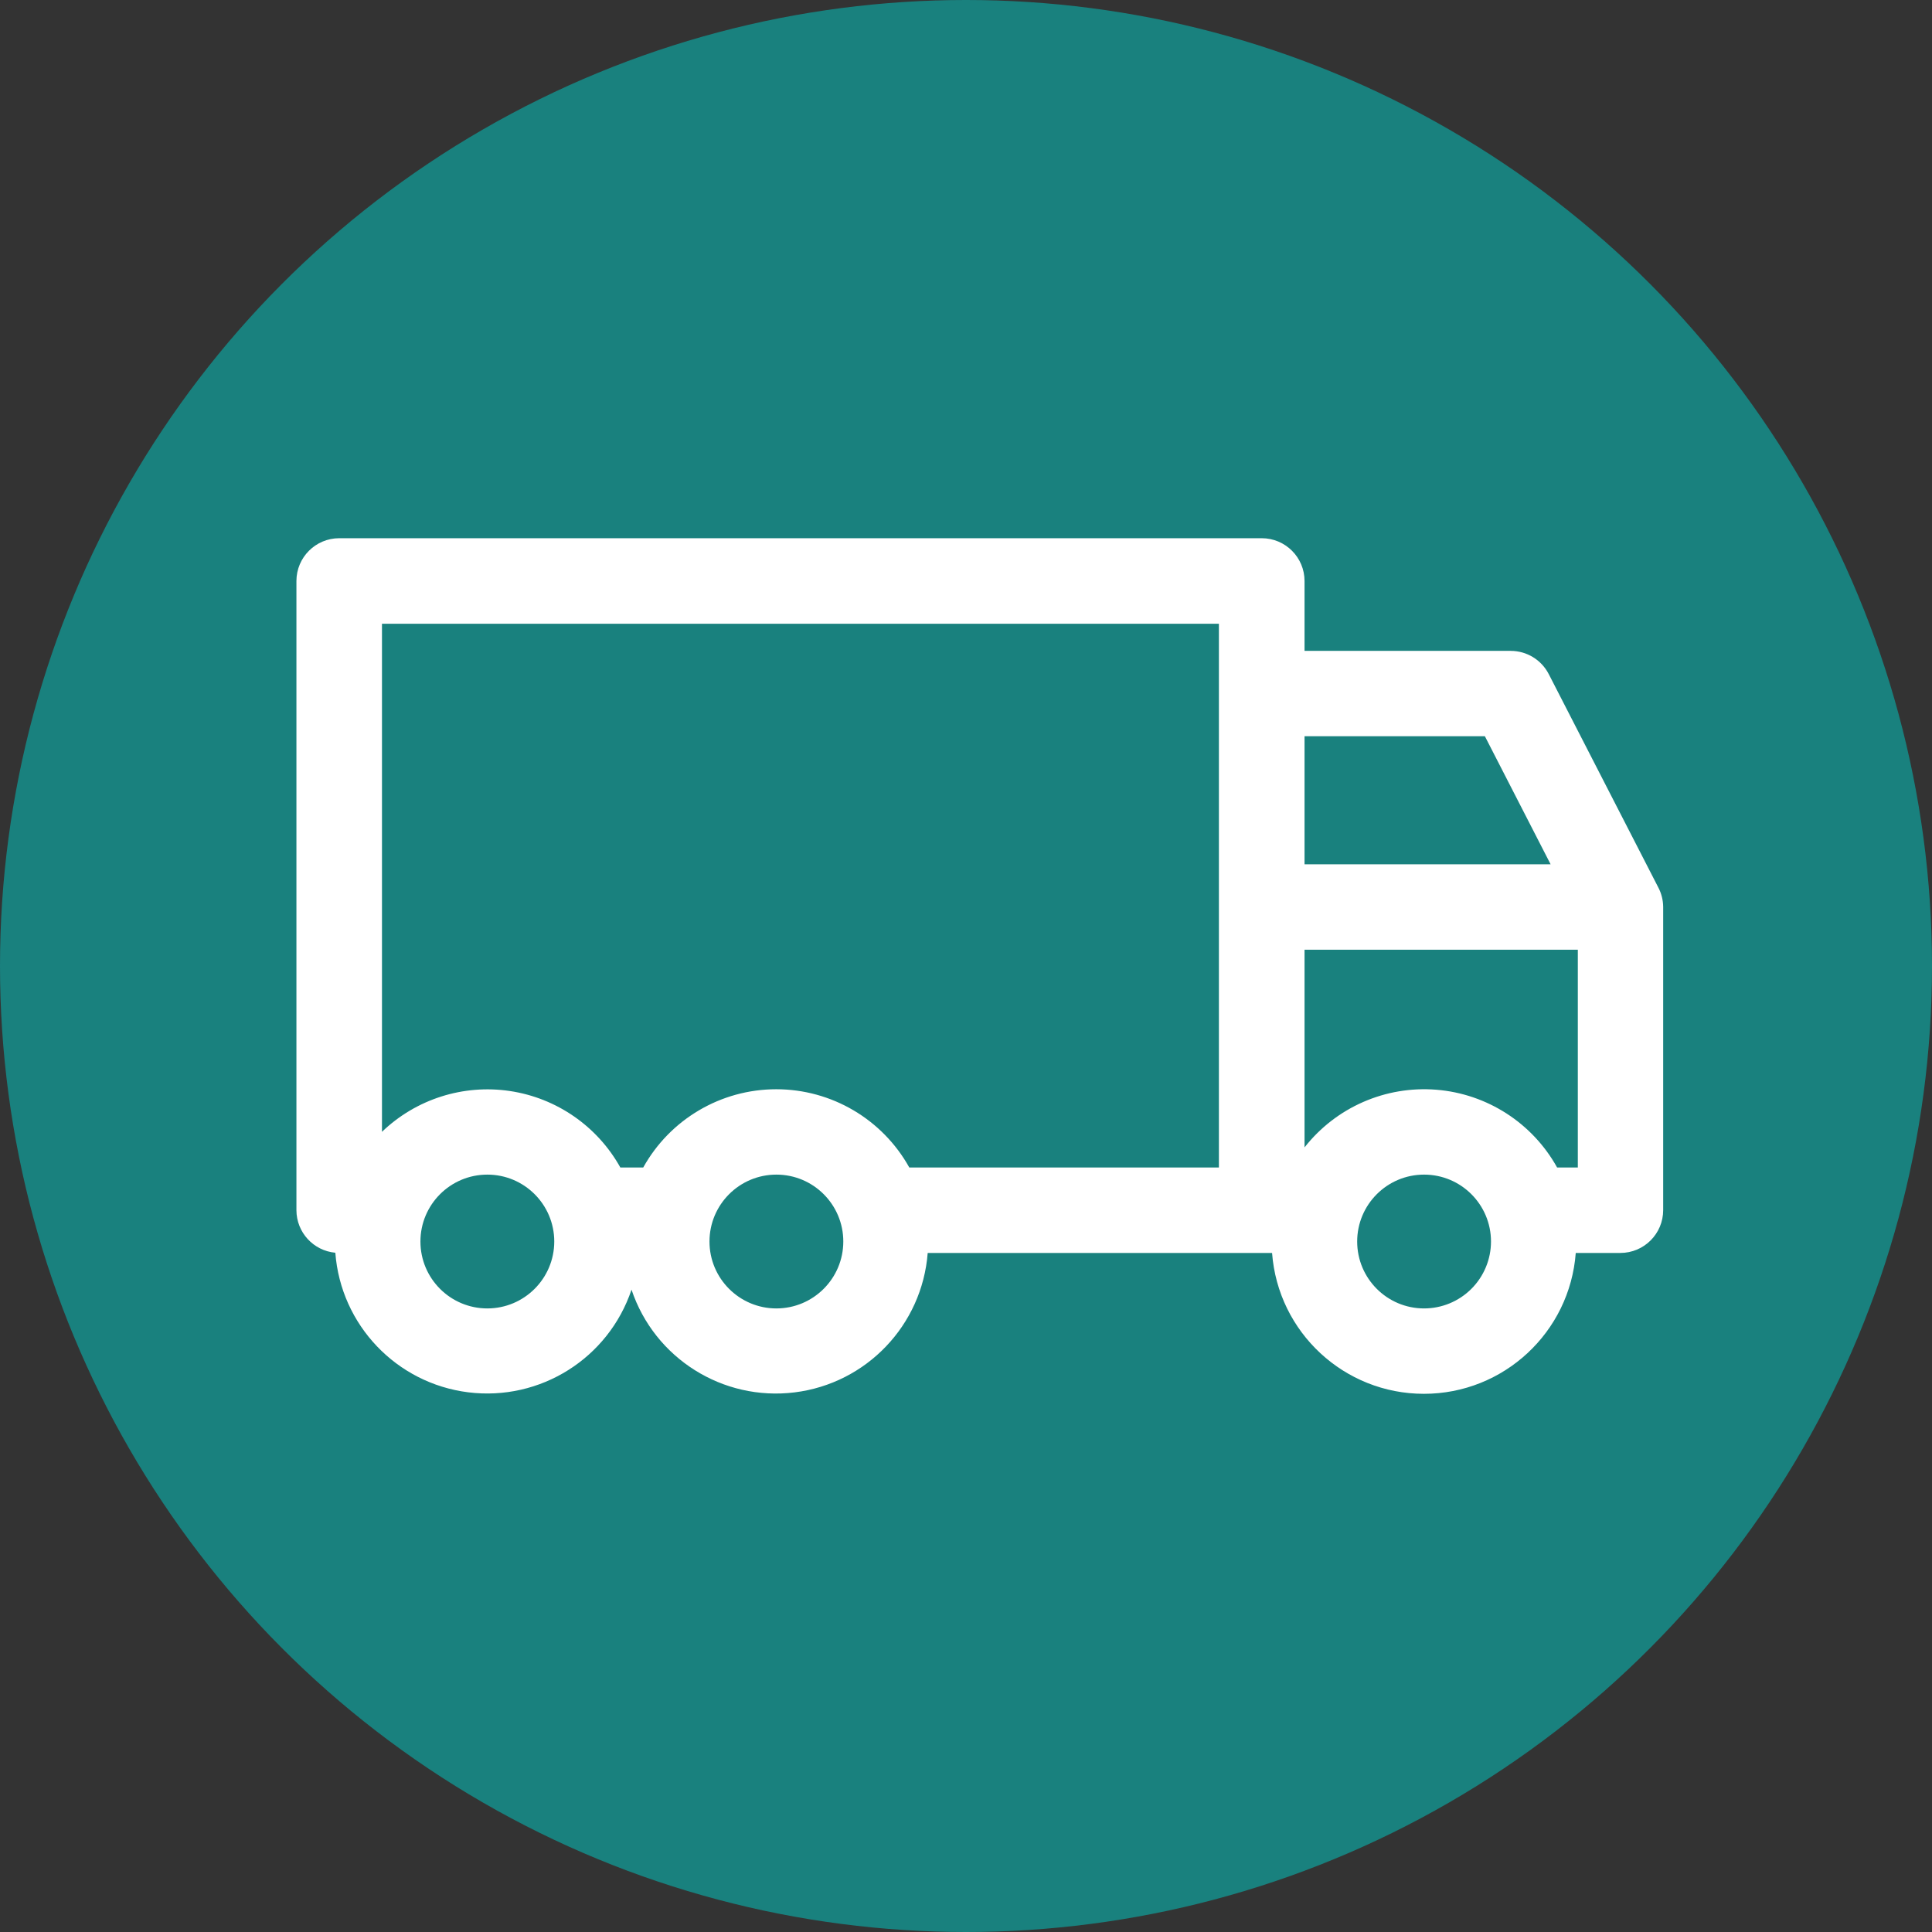 <svg id="eojgjpw92sy1" xmlns="http://www.w3.org/2000/svg" xmlns:xlink="http://www.w3.org/1999/xlink" viewBox="0 0 140 140" shape-rendering="geometricPrecision" text-rendering="geometricPrecision"><rect x="0" y="0" width="140" height="140" fill="#333333" stroke="none"/><style><![CDATA[#eojgjpw92sy1{pointer-events: all}#eojgjpw92sy1:hover #eojgjpw92sy4_to {animation: eojgjpw92sy4_to__to 2500ms linear infinite normal forwards}@keyframes eojgjpw92sy4_to__to { 0% {transform: translate(106.723px,208.346px)} 40% {transform: translate(106.723px,208.346px);animation-timing-function: cubic-bezier(0.57,-0.01,1,1)} 56% {transform: translate(239.723px,208.346px)} 100% {transform: translate(239.723px,208.346px)} }#eojgjpw92sy1:hover #eojgjpw92sy4_tr {animation: eojgjpw92sy4_tr__tr 2500ms linear infinite normal forwards}@keyframes eojgjpw92sy4_tr__tr { 0% {transform: rotate(3deg)} 52% {transform: rotate(3deg)} 64% {transform: rotate(10deg);animation-timing-function: cubic-bezier(0.075,0.82,0.165,1)} 72% {transform: rotate(0deg)} 100% {transform: rotate(0deg)} }#eojgjpw92sy1:hover #eojgjpw92sy5_to {animation: eojgjpw92sy5_to__to 2500ms linear infinite normal forwards}@keyframes eojgjpw92sy5_to__to { 0% {transform: translate(239.723px,208.346px)} 20% {transform: translate(239.723px,208.346px);animation-timing-function: cubic-bezier(0.57,-0.01,1,1)} 44% {transform: translate(370.723px,208.346px)} 100% {transform: translate(370.723px,208.346px)} }#eojgjpw92sy1:hover #eojgjpw92sy5_tr {animation: eojgjpw92sy5_tr__tr 2500ms linear infinite normal forwards}@keyframes eojgjpw92sy5_tr__tr { 0% {transform: rotate(0deg)} 8% {transform: rotate(0deg);animation-timing-function: cubic-bezier(0.785,0.135,0.15,0.86)} 16% {transform: rotate(-15deg);animation-timing-function: cubic-bezier(0.785,0.135,0.15,0.86)} 28% {transform: rotate(0deg)} 100% {transform: rotate(0deg)} }]]></style><g id="eojgjpw92sy2" transform="matrix(1 0 0 1 -168.706 -136.722)"><circle id="eojgjpw92sy3" r="70" transform="matrix(1 0 0 1 238.706 206.722)" fill="rgb(25,129,126)" stroke="none" stroke-width="1"/><g id="eojgjpw92sy4_to" transform="translate(106.723,208.346)"><g id="eojgjpw92sy4_tr" transform="rotate(3)"><path id="eojgjpw92sy4" d="M305.154,248.67L297.21,233.198C296.679,232.167,295.618,231.519,294.459,231.517L279.515,231.517L279.515,226.456C279.515,224.742,278.126,223.353,276.412,223.353L209.567,223.353C207.853,223.353,206.463,224.742,206.463,226.456L206.463,272.05C206.469,273.65,207.689,274.983,209.282,275.13C209.679,280.365,213.71,284.595,218.919,285.245C224.129,285.894,229.075,282.783,230.745,277.806C232.414,282.782,237.356,285.894,242.564,285.249C247.772,284.603,251.805,280.378,252.208,275.145L277.162,275.145C277.595,280.902,282.392,285.353,288.165,285.353C293.938,285.353,298.735,280.902,299.168,275.145L302.4,275.145C304.114,275.145,305.503,273.756,305.503,272.042L305.503,250.061C305.497,249.576,305.378,249.1,305.154,248.67ZM220.298,279.166C217.62,279.166,215.449,276.996,215.449,274.318C215.449,271.64,217.62,269.469,220.298,269.469C222.976,269.469,225.147,271.64,225.147,274.318C225.144,276.994,222.975,279.164,220.298,279.166ZM241.244,279.166C238.566,279.166,236.395,276.996,236.395,274.318C236.395,271.64,238.566,269.469,241.244,269.469C243.922,269.469,246.092,271.64,246.092,274.318C246.09,276.994,243.92,279.164,241.244,279.166ZM273.309,268.954L250.874,268.954C248.928,265.454,245.238,263.283,241.233,263.283C237.229,263.283,233.539,265.454,231.593,268.954L229.936,268.954C228.273,265.966,225.317,263.918,221.935,263.412C218.553,262.906,215.127,263.998,212.662,266.368L212.662,229.551L273.309,229.551ZM279.515,237.7L292.582,237.7L297.347,246.984L279.515,246.984ZM288.178,279.166C285.5,279.166,283.329,276.996,283.329,274.318C283.329,271.64,285.5,269.469,288.178,269.469C290.856,269.469,293.026,271.64,293.026,274.318C293.026,275.606,292.513,276.841,291.601,277.75C290.689,278.66,289.453,279.169,288.165,279.166ZM299.318,268.954L297.818,268.954C296.026,265.727,292.738,263.61,289.058,263.317C285.378,263.024,281.795,264.593,279.515,267.496L279.515,253.172L299.318,253.172Z" transform="translate(-256,-255.976)" fill="rgb(255,255,255)" stroke="none" stroke-width="1"/></g></g><g id="eojgjpw92sy5_to" transform="translate(239.723,208.346)"><g id="eojgjpw92sy5_tr" transform="rotate(0)"><path id="eojgjpw92sy5" d="M305.154,248.67L297.21,233.198C296.679,232.167,295.618,231.519,294.459,231.517L279.515,231.517L279.515,226.456C279.515,224.742,278.126,223.353,276.412,223.353L209.567,223.353C207.853,223.353,206.463,224.742,206.463,226.456L206.463,272.05C206.469,273.65,207.689,274.983,209.282,275.13C209.679,280.365,213.71,284.595,218.919,285.245C224.129,285.894,229.075,282.783,230.745,277.806C232.414,282.782,237.356,285.894,242.564,285.249C247.772,284.603,251.805,280.378,252.208,275.145L277.162,275.145C277.595,280.902,282.392,285.353,288.165,285.353C293.938,285.353,298.735,280.902,299.168,275.145L302.4,275.145C304.114,275.145,305.503,273.756,305.503,272.042L305.503,250.061C305.497,249.576,305.378,249.1,305.154,248.67ZM220.298,279.166C217.62,279.166,215.449,276.996,215.449,274.318C215.449,271.64,217.62,269.469,220.298,269.469C222.976,269.469,225.147,271.64,225.147,274.318C225.144,276.994,222.975,279.164,220.298,279.166ZM241.244,279.166C238.566,279.166,236.395,276.996,236.395,274.318C236.395,271.64,238.566,269.469,241.244,269.469C243.922,269.469,246.092,271.64,246.092,274.318C246.09,276.994,243.92,279.164,241.244,279.166ZM273.309,268.954L250.874,268.954C248.928,265.454,245.238,263.283,241.233,263.283C237.229,263.283,233.539,265.454,231.593,268.954L229.936,268.954C228.273,265.966,225.317,263.918,221.935,263.412C218.553,262.906,215.127,263.998,212.662,266.368L212.662,229.551L273.309,229.551ZM279.515,237.7L292.582,237.7L297.347,246.984L279.515,246.984ZM288.178,279.166C285.5,279.166,283.329,276.996,283.329,274.318C283.329,271.64,285.5,269.469,288.178,269.469C290.856,269.469,293.026,271.64,293.026,274.318C293.026,275.606,292.513,276.841,291.601,277.75C290.689,278.66,289.453,279.169,288.165,279.166ZM299.318,268.954L297.818,268.954C296.026,265.727,292.738,263.61,289.058,263.317C285.378,263.024,281.795,264.593,279.515,267.496L279.515,253.172L299.318,253.172Z" transform="translate(-256,-255.976)" fill="rgb(255,255,255)" stroke="none" stroke-width="1"/></g></g></g></svg>